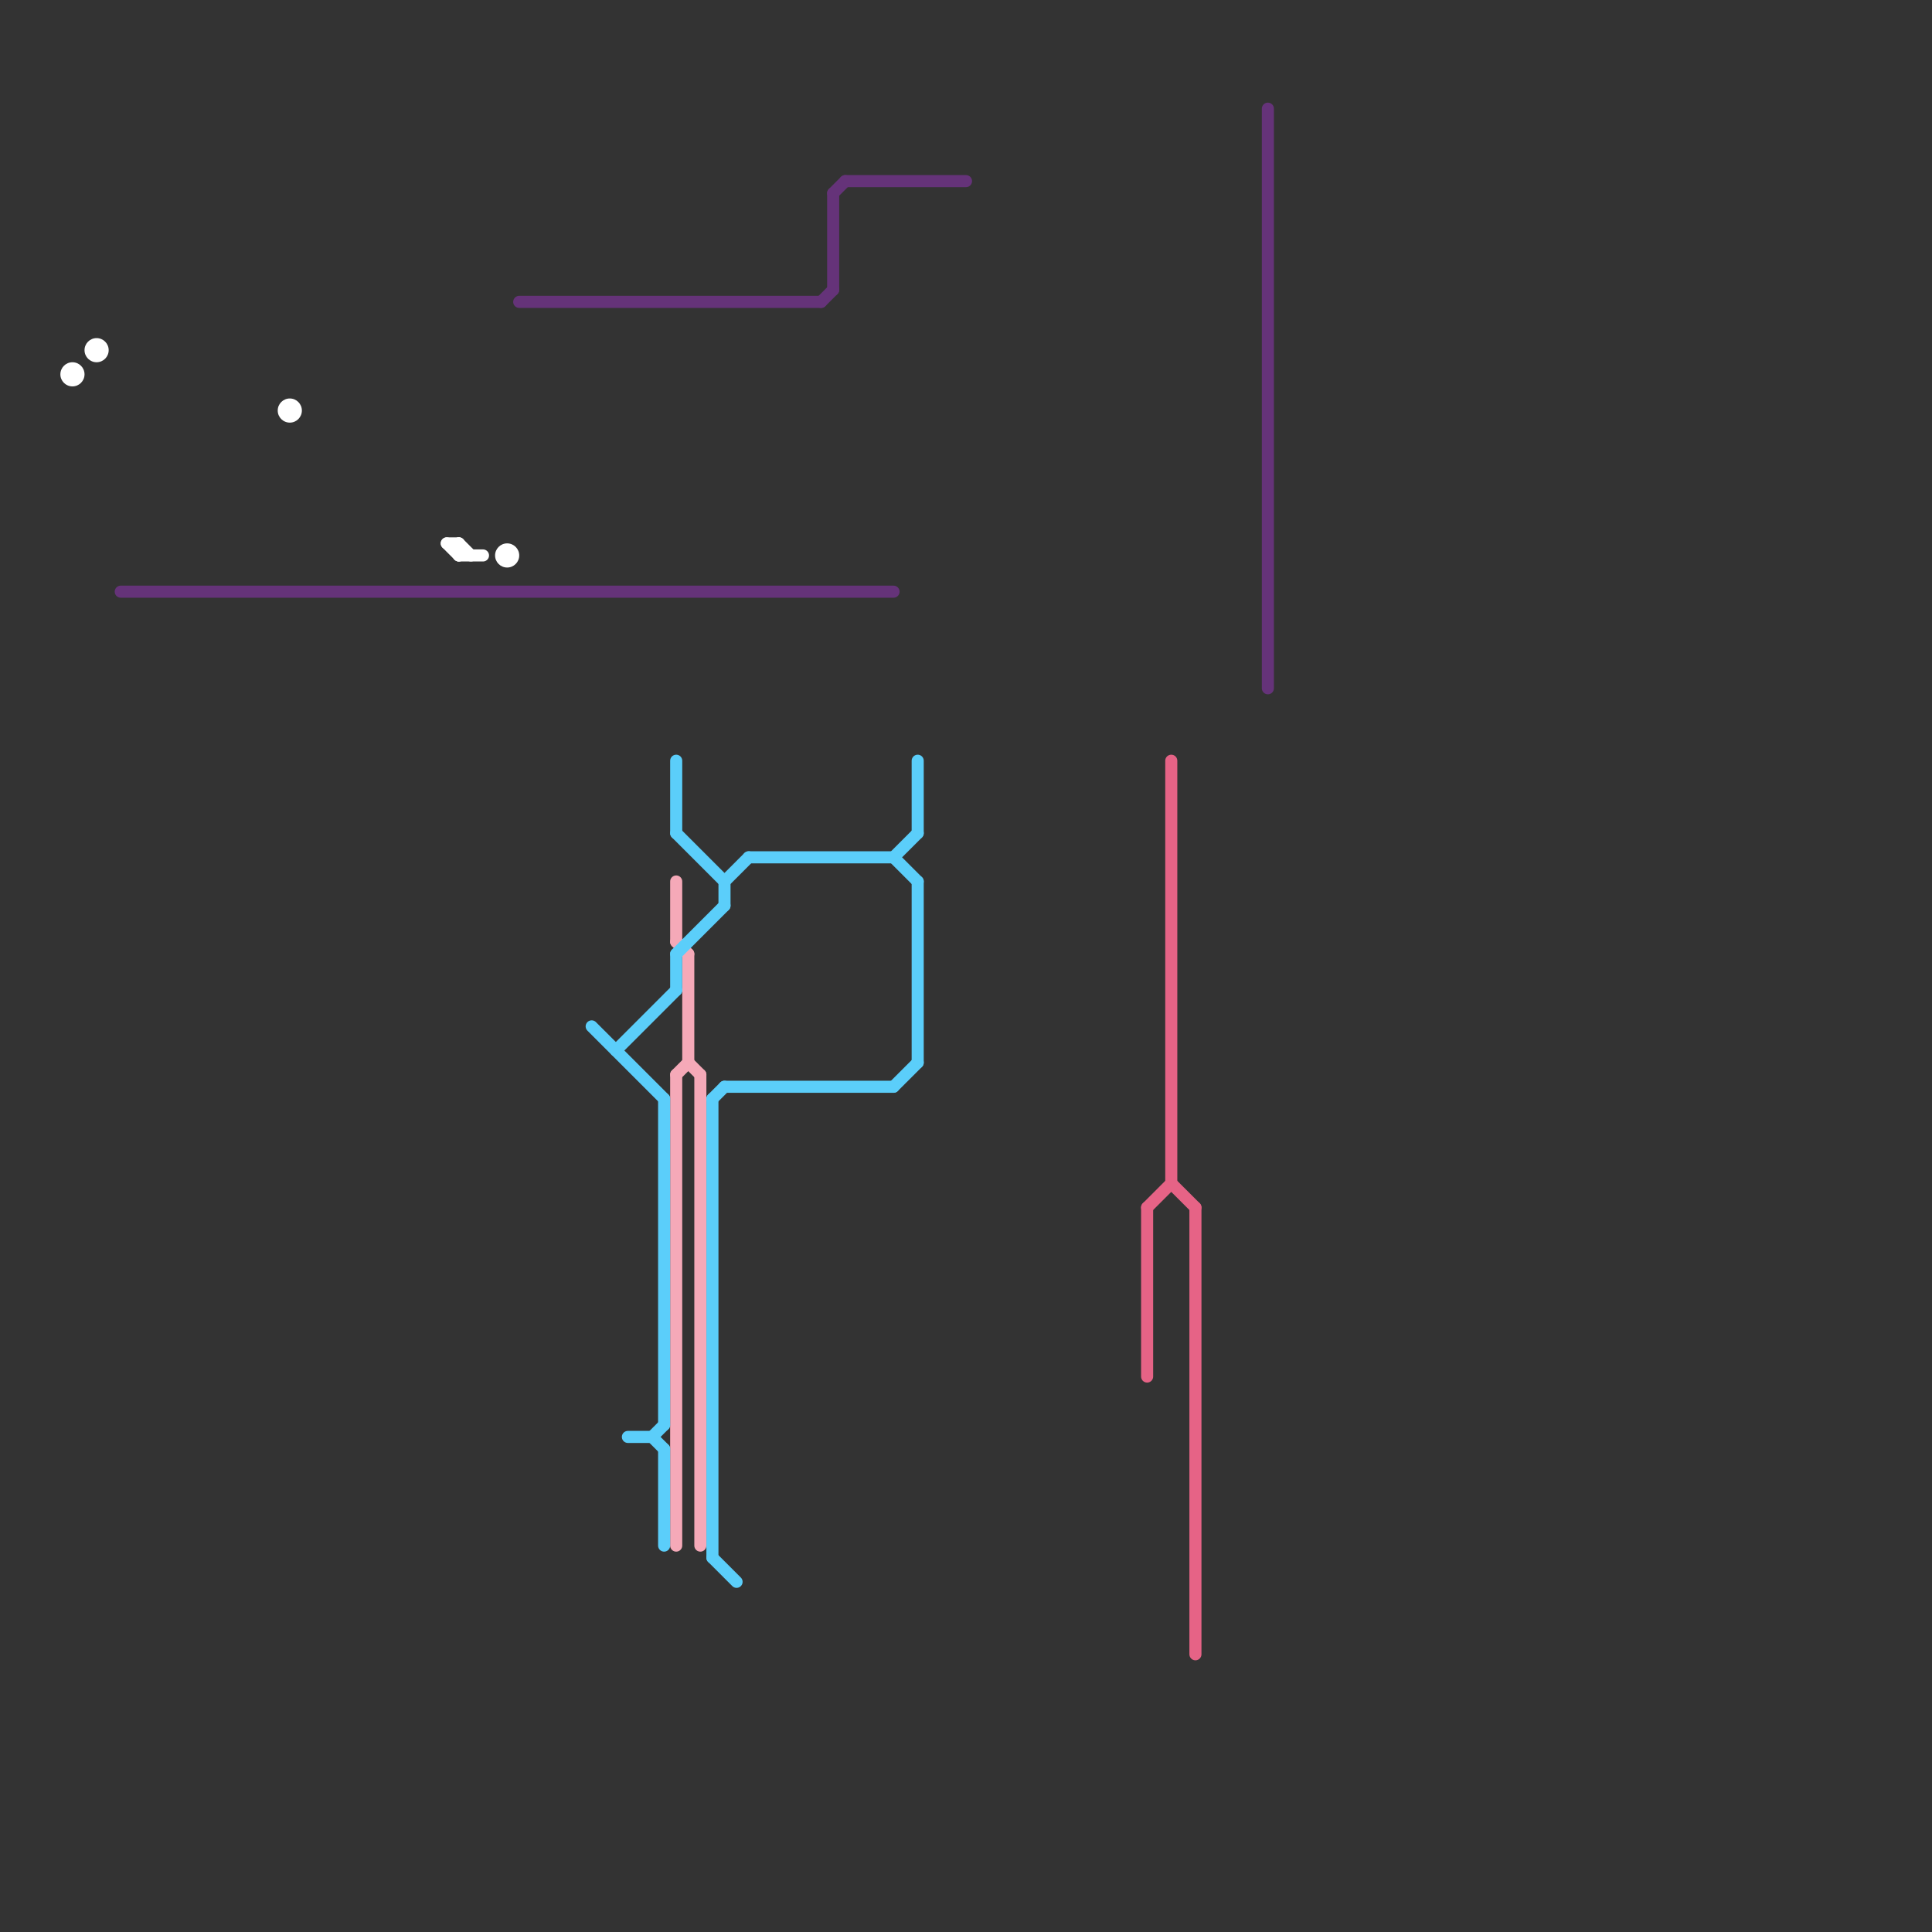 
<svg version="1.1" xmlns="http://www.w3.org/2000/svg" viewBox="0 0 160 160">
<rect x="0" y="0" width="160" height="160" fill="#333333" stroke="none"/>
<style>text { font: 1px Helvetica; font-weight: 600; white-space: pre; dominant-baseline: central; } line { stroke-width: 1; fill: none; stroke-linecap: round; stroke-linejoin: round; } .c0 { stroke: #653379 } .c1 { stroke: #ffffff } .c2 { stroke: #f5a9b8 } .c3 { stroke: #5bcefa } .c4 { stroke: #e66386 } .w1 { stroke-width: 1; }</style><defs><g id="wm-xf"><circle r="1.2" fill="#000"/><circle r="0.9" fill="#fff"/><circle r="0.6" fill="#000"/><circle r="0.3" fill="#fff"/></g><g id="wm"><circle r="0.6" fill="#000"/><circle r="0.3" fill="#fff"/></g></defs><line class="c0 " x1="69" y1="16" x2="70" y2="15"/><line class="c0 " x1="70" y1="15" x2="80" y2="15"/><line class="c0 " x1="68" y1="25" x2="69" y2="24"/><line class="c0 " x1="43" y1="25" x2="68" y2="25"/><line class="c0 " x1="105" y1="9" x2="105" y2="57"/><line class="c0 " x1="69" y1="16" x2="69" y2="24"/><line class="c0 " x1="10" y1="49" x2="74" y2="49"/><line class="c1 " x1="38" y1="45" x2="39" y2="46"/><line class="c1 " x1="38" y1="45" x2="38" y2="46"/><line class="c1 " x1="38" y1="46" x2="40" y2="46"/><line class="c1 " x1="37" y1="45" x2="38" y2="46"/><line class="c1 " x1="37" y1="45" x2="38" y2="45"/><circle cx="6" cy="31" r="1" fill="#ffffff" /><circle cx="42" cy="46" r="1" fill="#ffffff" /><circle cx="24" cy="34" r="1" fill="#ffffff" /><circle cx="8" cy="29" r="1" fill="#ffffff" /><line class="c2 " x1="58" y1="89" x2="58" y2="128"/><line class="c2 " x1="56" y1="73" x2="56" y2="78"/><line class="c2 " x1="56" y1="89" x2="57" y2="88"/><line class="c2 " x1="57" y1="88" x2="58" y2="89"/><line class="c2 " x1="56" y1="89" x2="56" y2="128"/><line class="c2 " x1="57" y1="79" x2="57" y2="88"/><line class="c2 " x1="56" y1="78" x2="57" y2="79"/><line class="c3 " x1="62" y1="71" x2="74" y2="71"/><line class="c3 " x1="55" y1="120" x2="55" y2="128"/><line class="c3 " x1="54" y1="119" x2="55" y2="118"/><line class="c3 " x1="56" y1="79" x2="60" y2="75"/><line class="c3 " x1="60" y1="73" x2="60" y2="75"/><line class="c3 " x1="59" y1="91" x2="59" y2="129"/><line class="c3 " x1="74" y1="71" x2="76" y2="69"/><line class="c3 " x1="76" y1="73" x2="76" y2="88"/><line class="c3 " x1="49" y1="85" x2="55" y2="91"/><line class="c3 " x1="54" y1="119" x2="55" y2="120"/><line class="c3 " x1="76" y1="63" x2="76" y2="69"/><line class="c3 " x1="59" y1="91" x2="60" y2="90"/><line class="c3 " x1="60" y1="73" x2="62" y2="71"/><line class="c3 " x1="59" y1="129" x2="61" y2="131"/><line class="c3 " x1="56" y1="79" x2="56" y2="82"/><line class="c3 " x1="52" y1="119" x2="54" y2="119"/><line class="c3 " x1="74" y1="90" x2="76" y2="88"/><line class="c3 " x1="51" y1="87" x2="56" y2="82"/><line class="c3 " x1="56" y1="69" x2="60" y2="73"/><line class="c3 " x1="56" y1="63" x2="56" y2="69"/><line class="c3 " x1="55" y1="91" x2="55" y2="118"/><line class="c3 " x1="60" y1="90" x2="74" y2="90"/><line class="c3 " x1="74" y1="71" x2="76" y2="73"/><line class="c4 " x1="97" y1="98" x2="99" y2="100"/><line class="c4 " x1="99" y1="100" x2="99" y2="137"/><line class="c4 " x1="95" y1="100" x2="95" y2="114"/><line class="c4 " x1="95" y1="100" x2="97" y2="98"/><line class="c4 " x1="97" y1="63" x2="97" y2="98"/>
</svg>

